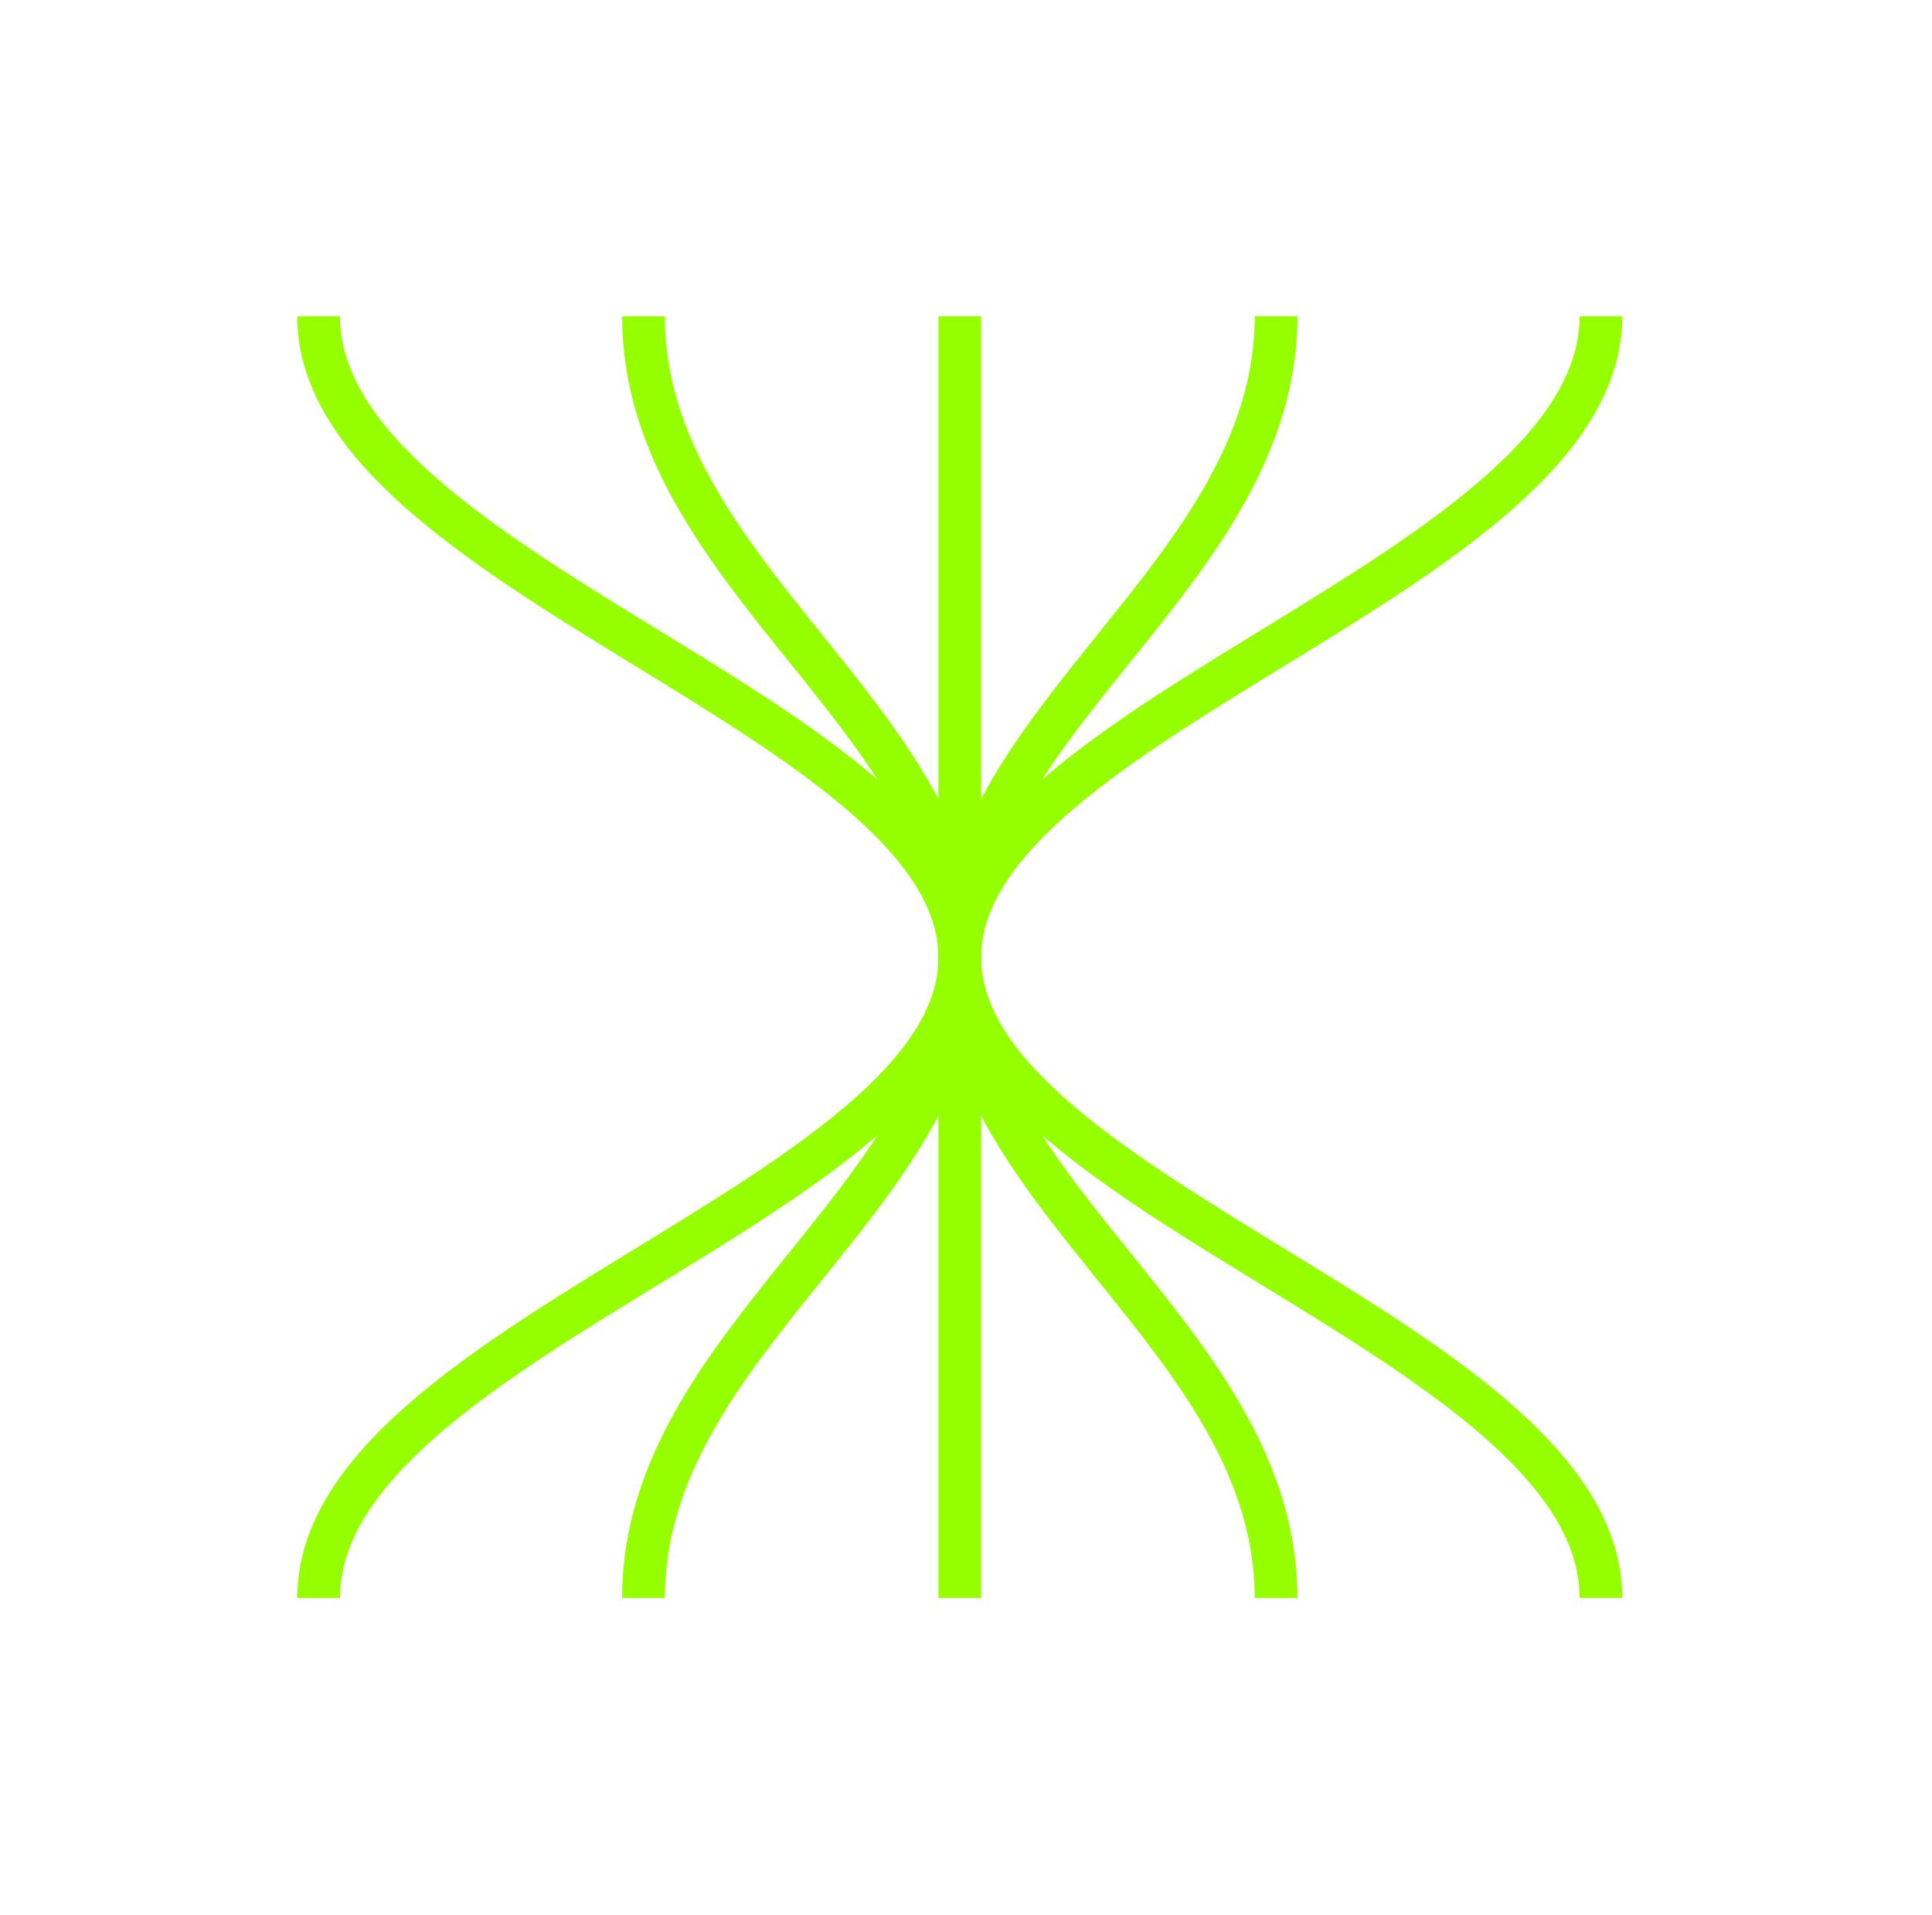 <svg width="113" height="112" viewBox="0 0 113 112" fill="none" xmlns="http://www.w3.org/2000/svg">
<path d="M93.638 18.5C93.638 33.5 56.138 42.004 56.138 56.004" stroke="#95FF00" stroke-width="2.5"/>
<path d="M93.638 93.463C93.638 78.463 56.138 69.998 56.138 55.998" stroke="#95FF00" stroke-width="2.5"/>
<path d="M18.637 18.5C18.637 33.5 56.138 42.004 56.138 56.004" stroke="#95FF00" stroke-width="2.5"/>
<path d="M18.638 93.463C18.638 78.463 56.138 69.998 56.138 55.998" stroke="#95FF00" stroke-width="2.5"/>
<path d="M74.638 18.5C74.638 33.5 56.138 42.004 56.138 56.004" stroke="#95FF00" stroke-width="2.5"/>
<path d="M74.638 93.463C74.638 78.463 56.138 69.998 56.138 55.998" stroke="#95FF00" stroke-width="2.5"/>
<path d="M37.638 18.5C37.638 33.5 56.138 42.004 56.138 56.004" stroke="#95FF00" stroke-width="2.5"/>
<path d="M37.638 93.463C37.638 78.463 56.138 69.998 56.138 55.998" stroke="#95FF00" stroke-width="2.5"/>
<path d="M56.138 18.5C56.138 33.5 56.138 42.004 56.138 56.004" stroke="#95FF00" stroke-width="2.5"/>
<path d="M56.138 93.463C56.138 78.463 56.138 69.998 56.138 55.998" stroke="#95FF00" stroke-width="2.5"/>
</svg>
